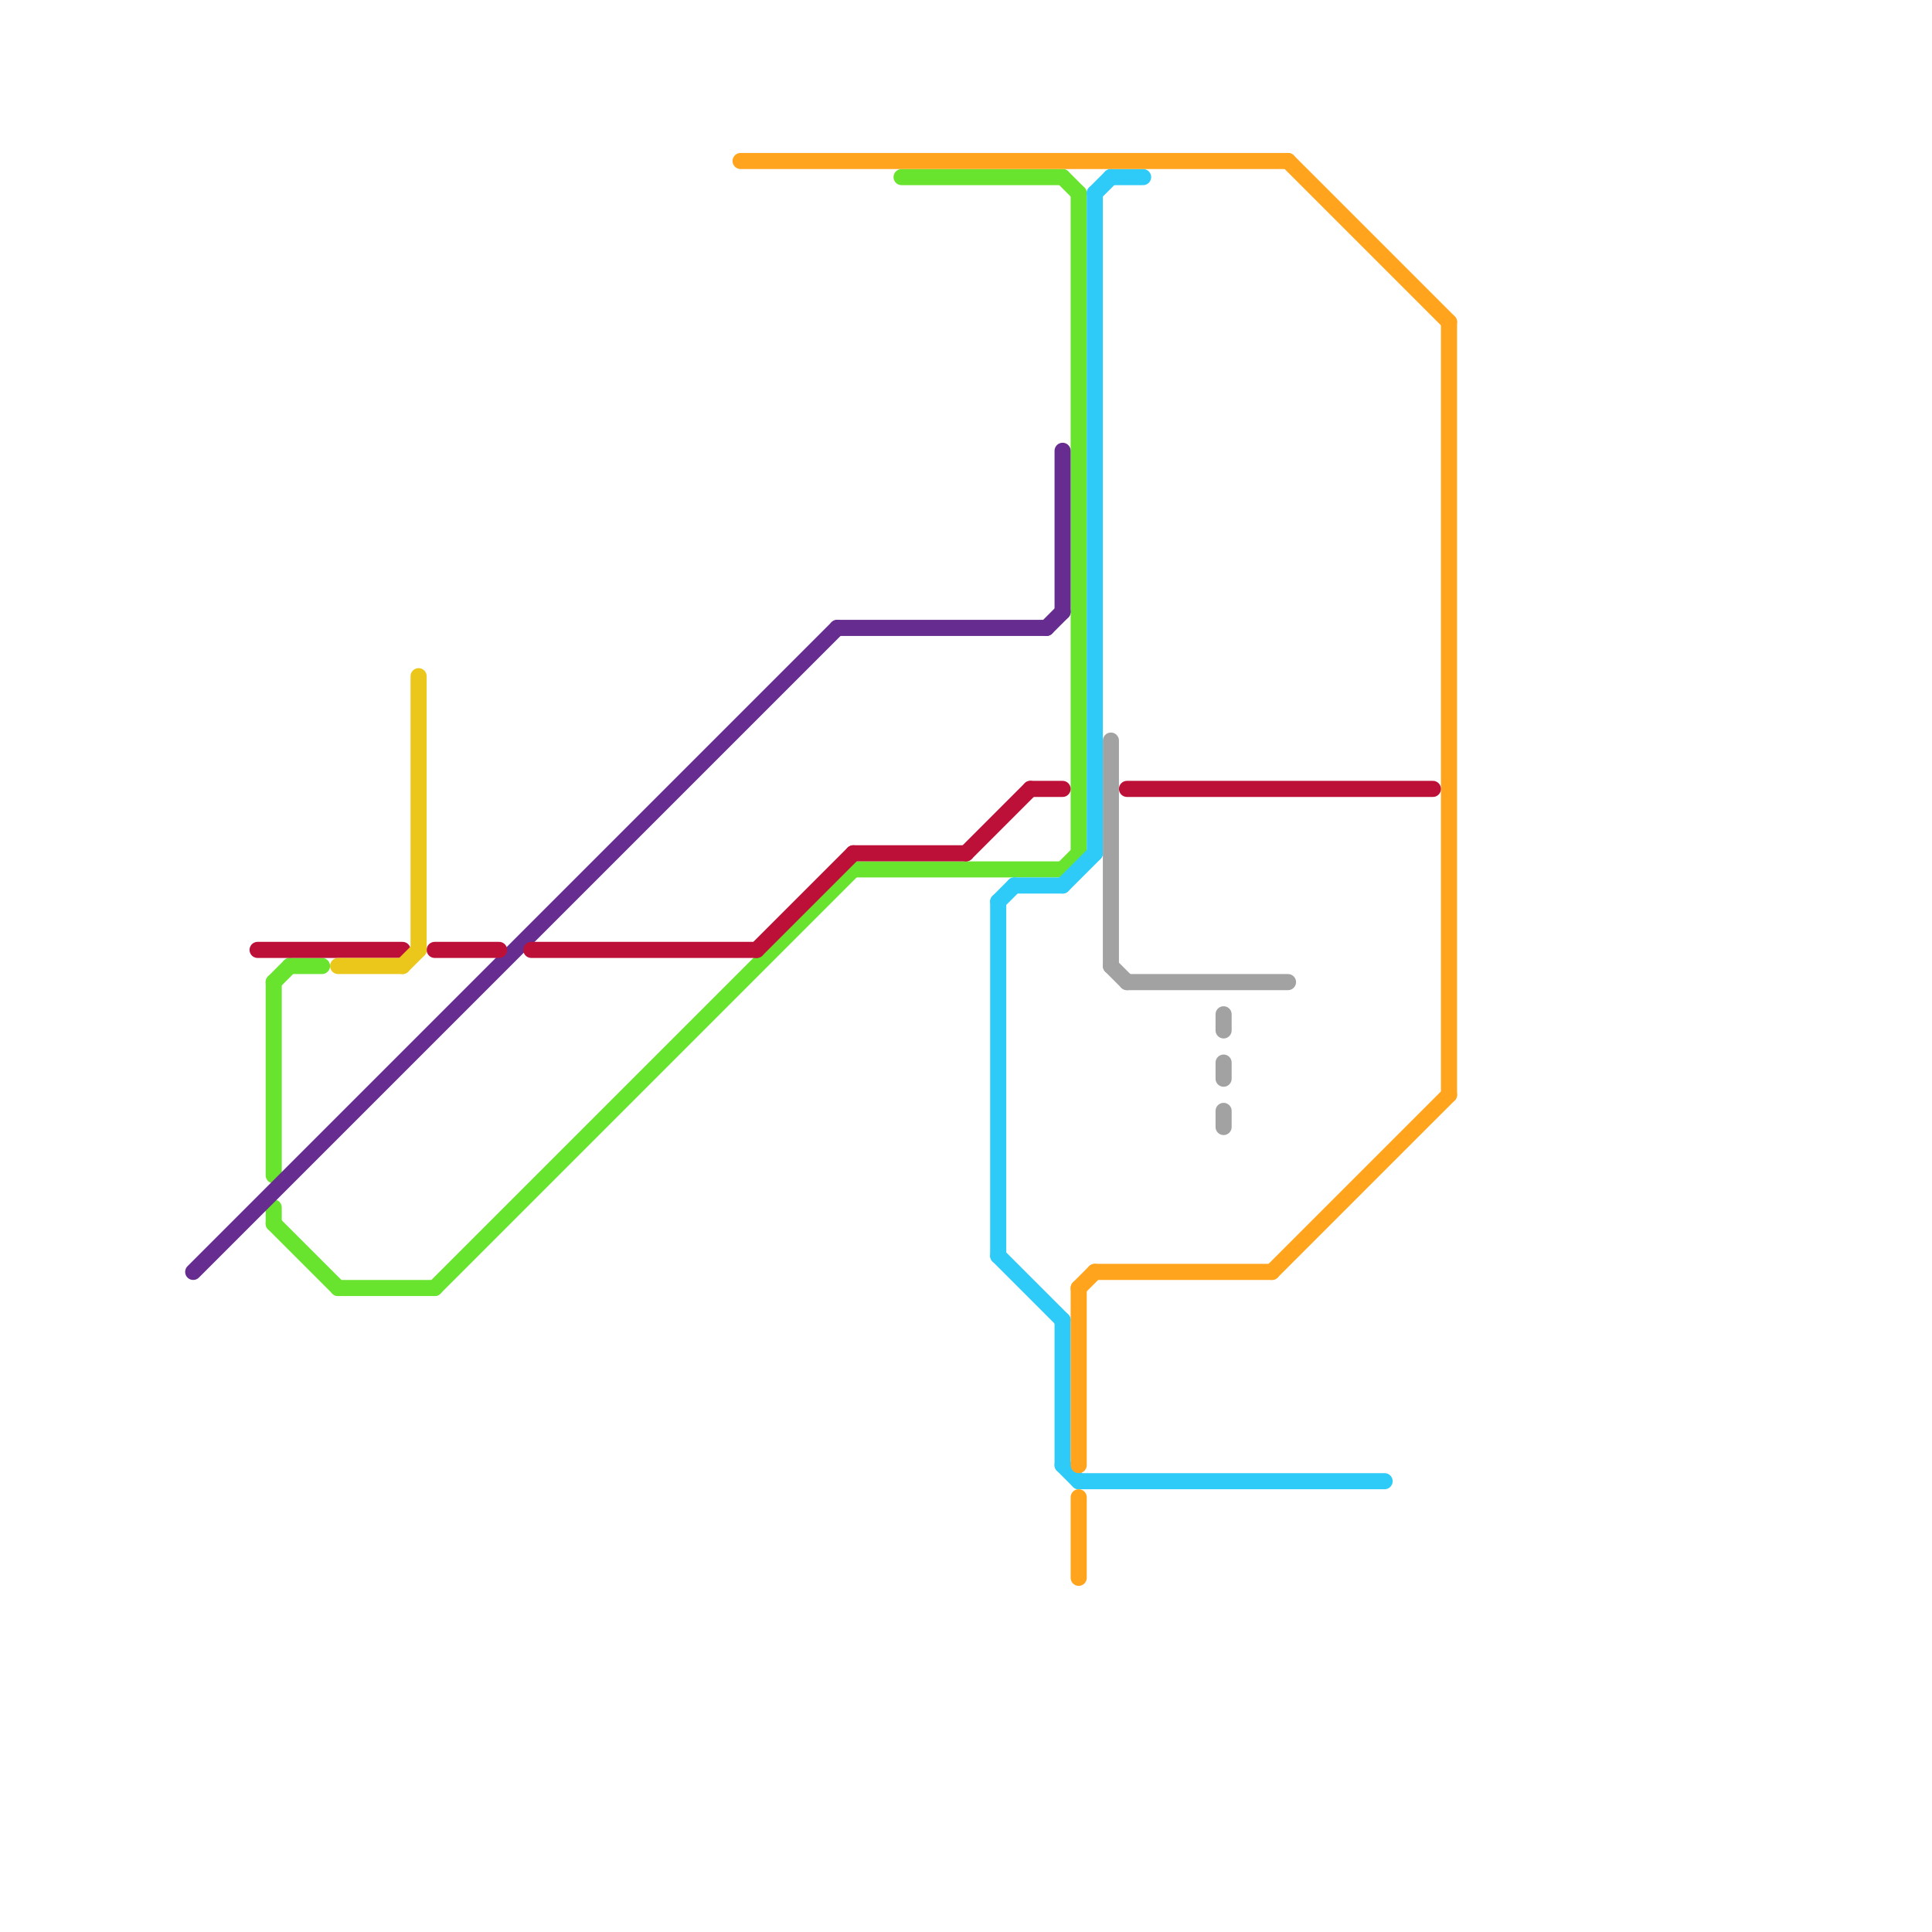 
<svg version="1.1" xmlns="http://www.w3.org/2000/svg" viewBox="0 0 120 120">
<style>text { font: 1px Helvetica; font-weight: 600; white-space: pre; dominant-baseline: central; } line { stroke-width: 1; fill: none; stroke-linecap: round; stroke-linejoin: round; } .c0 { stroke: #69e42e } .c1 { stroke: #2ecaf8 } .c2 { stroke: #ffa41c } .c3 { stroke: #662c90 } .c4 { stroke: #a2a2a2 } .c5 { stroke: #bd1038 } .c6 { stroke: #ebc71b }</style><defs><g id="ct-xf"><circle r="0.5" fill="#fff" stroke="#000" stroke-width="0.2"/></g><g id="ct"><circle r="0.5" fill="#fff" stroke="#000" stroke-width="0.1"/></g></defs><line class="c0" x1="66" y1="11" x2="67" y2="12"/><line class="c0" x1="67" y1="12" x2="67" y2="53"/><line class="c0" x1="56" y1="11" x2="66" y2="11"/><line class="c0" x1="18" y1="60" x2="20" y2="60"/><line class="c0" x1="53" y1="54" x2="66" y2="54"/><line class="c0" x1="17" y1="61" x2="18" y2="60"/><line class="c0" x1="27" y1="80" x2="53" y2="54"/><line class="c0" x1="17" y1="75" x2="17" y2="76"/><line class="c0" x1="17" y1="76" x2="21" y2="80"/><line class="c0" x1="21" y1="80" x2="27" y2="80"/><line class="c0" x1="66" y1="54" x2="67" y2="53"/><line class="c0" x1="17" y1="61" x2="17" y2="73"/><line class="c1" x1="67" y1="92" x2="86" y2="92"/><line class="c1" x1="63" y1="55" x2="66" y2="55"/><line class="c1" x1="68" y1="12" x2="69" y2="11"/><line class="c1" x1="62" y1="56" x2="62" y2="78"/><line class="c1" x1="62" y1="56" x2="63" y2="55"/><line class="c1" x1="66" y1="91" x2="67" y2="92"/><line class="c1" x1="69" y1="11" x2="71" y2="11"/><line class="c1" x1="66" y1="82" x2="66" y2="91"/><line class="c1" x1="66" y1="55" x2="68" y2="53"/><line class="c1" x1="62" y1="78" x2="66" y2="82"/><line class="c1" x1="68" y1="12" x2="68" y2="53"/><line class="c2" x1="67" y1="93" x2="67" y2="98"/><line class="c2" x1="46" y1="10" x2="80" y2="10"/><line class="c2" x1="67" y1="80" x2="68" y2="79"/><line class="c2" x1="90" y1="20" x2="90" y2="68"/><line class="c2" x1="67" y1="80" x2="67" y2="91"/><line class="c2" x1="80" y1="10" x2="90" y2="20"/><line class="c2" x1="79" y1="79" x2="90" y2="68"/><line class="c2" x1="68" y1="79" x2="79" y2="79"/><line class="c3" x1="66" y1="28" x2="66" y2="38"/><line class="c3" x1="52" y1="39" x2="65" y2="39"/><line class="c3" x1="12" y1="79" x2="52" y2="39"/><line class="c3" x1="65" y1="39" x2="66" y2="38"/><line class="c4" x1="69" y1="60" x2="70" y2="61"/><line class="c4" x1="70" y1="61" x2="80" y2="61"/><line class="c4" x1="76" y1="66" x2="76" y2="67"/><line class="c4" x1="76" y1="63" x2="76" y2="64"/><line class="c4" x1="76" y1="69" x2="76" y2="70"/><line class="c4" x1="69" y1="46" x2="69" y2="60"/><line class="c5" x1="27" y1="59" x2="31" y2="59"/><line class="c5" x1="60" y1="53" x2="64" y2="49"/><line class="c5" x1="33" y1="59" x2="47" y2="59"/><line class="c5" x1="70" y1="49" x2="89" y2="49"/><line class="c5" x1="64" y1="49" x2="66" y2="49"/><line class="c5" x1="53" y1="53" x2="60" y2="53"/><line class="c5" x1="47" y1="59" x2="53" y2="53"/><line class="c5" x1="16" y1="59" x2="25" y2="59"/><line class="c6" x1="21" y1="60" x2="25" y2="60"/><line class="c6" x1="25" y1="60" x2="26" y2="59"/><line class="c6" x1="26" y1="42" x2="26" y2="59"/>
</svg>
